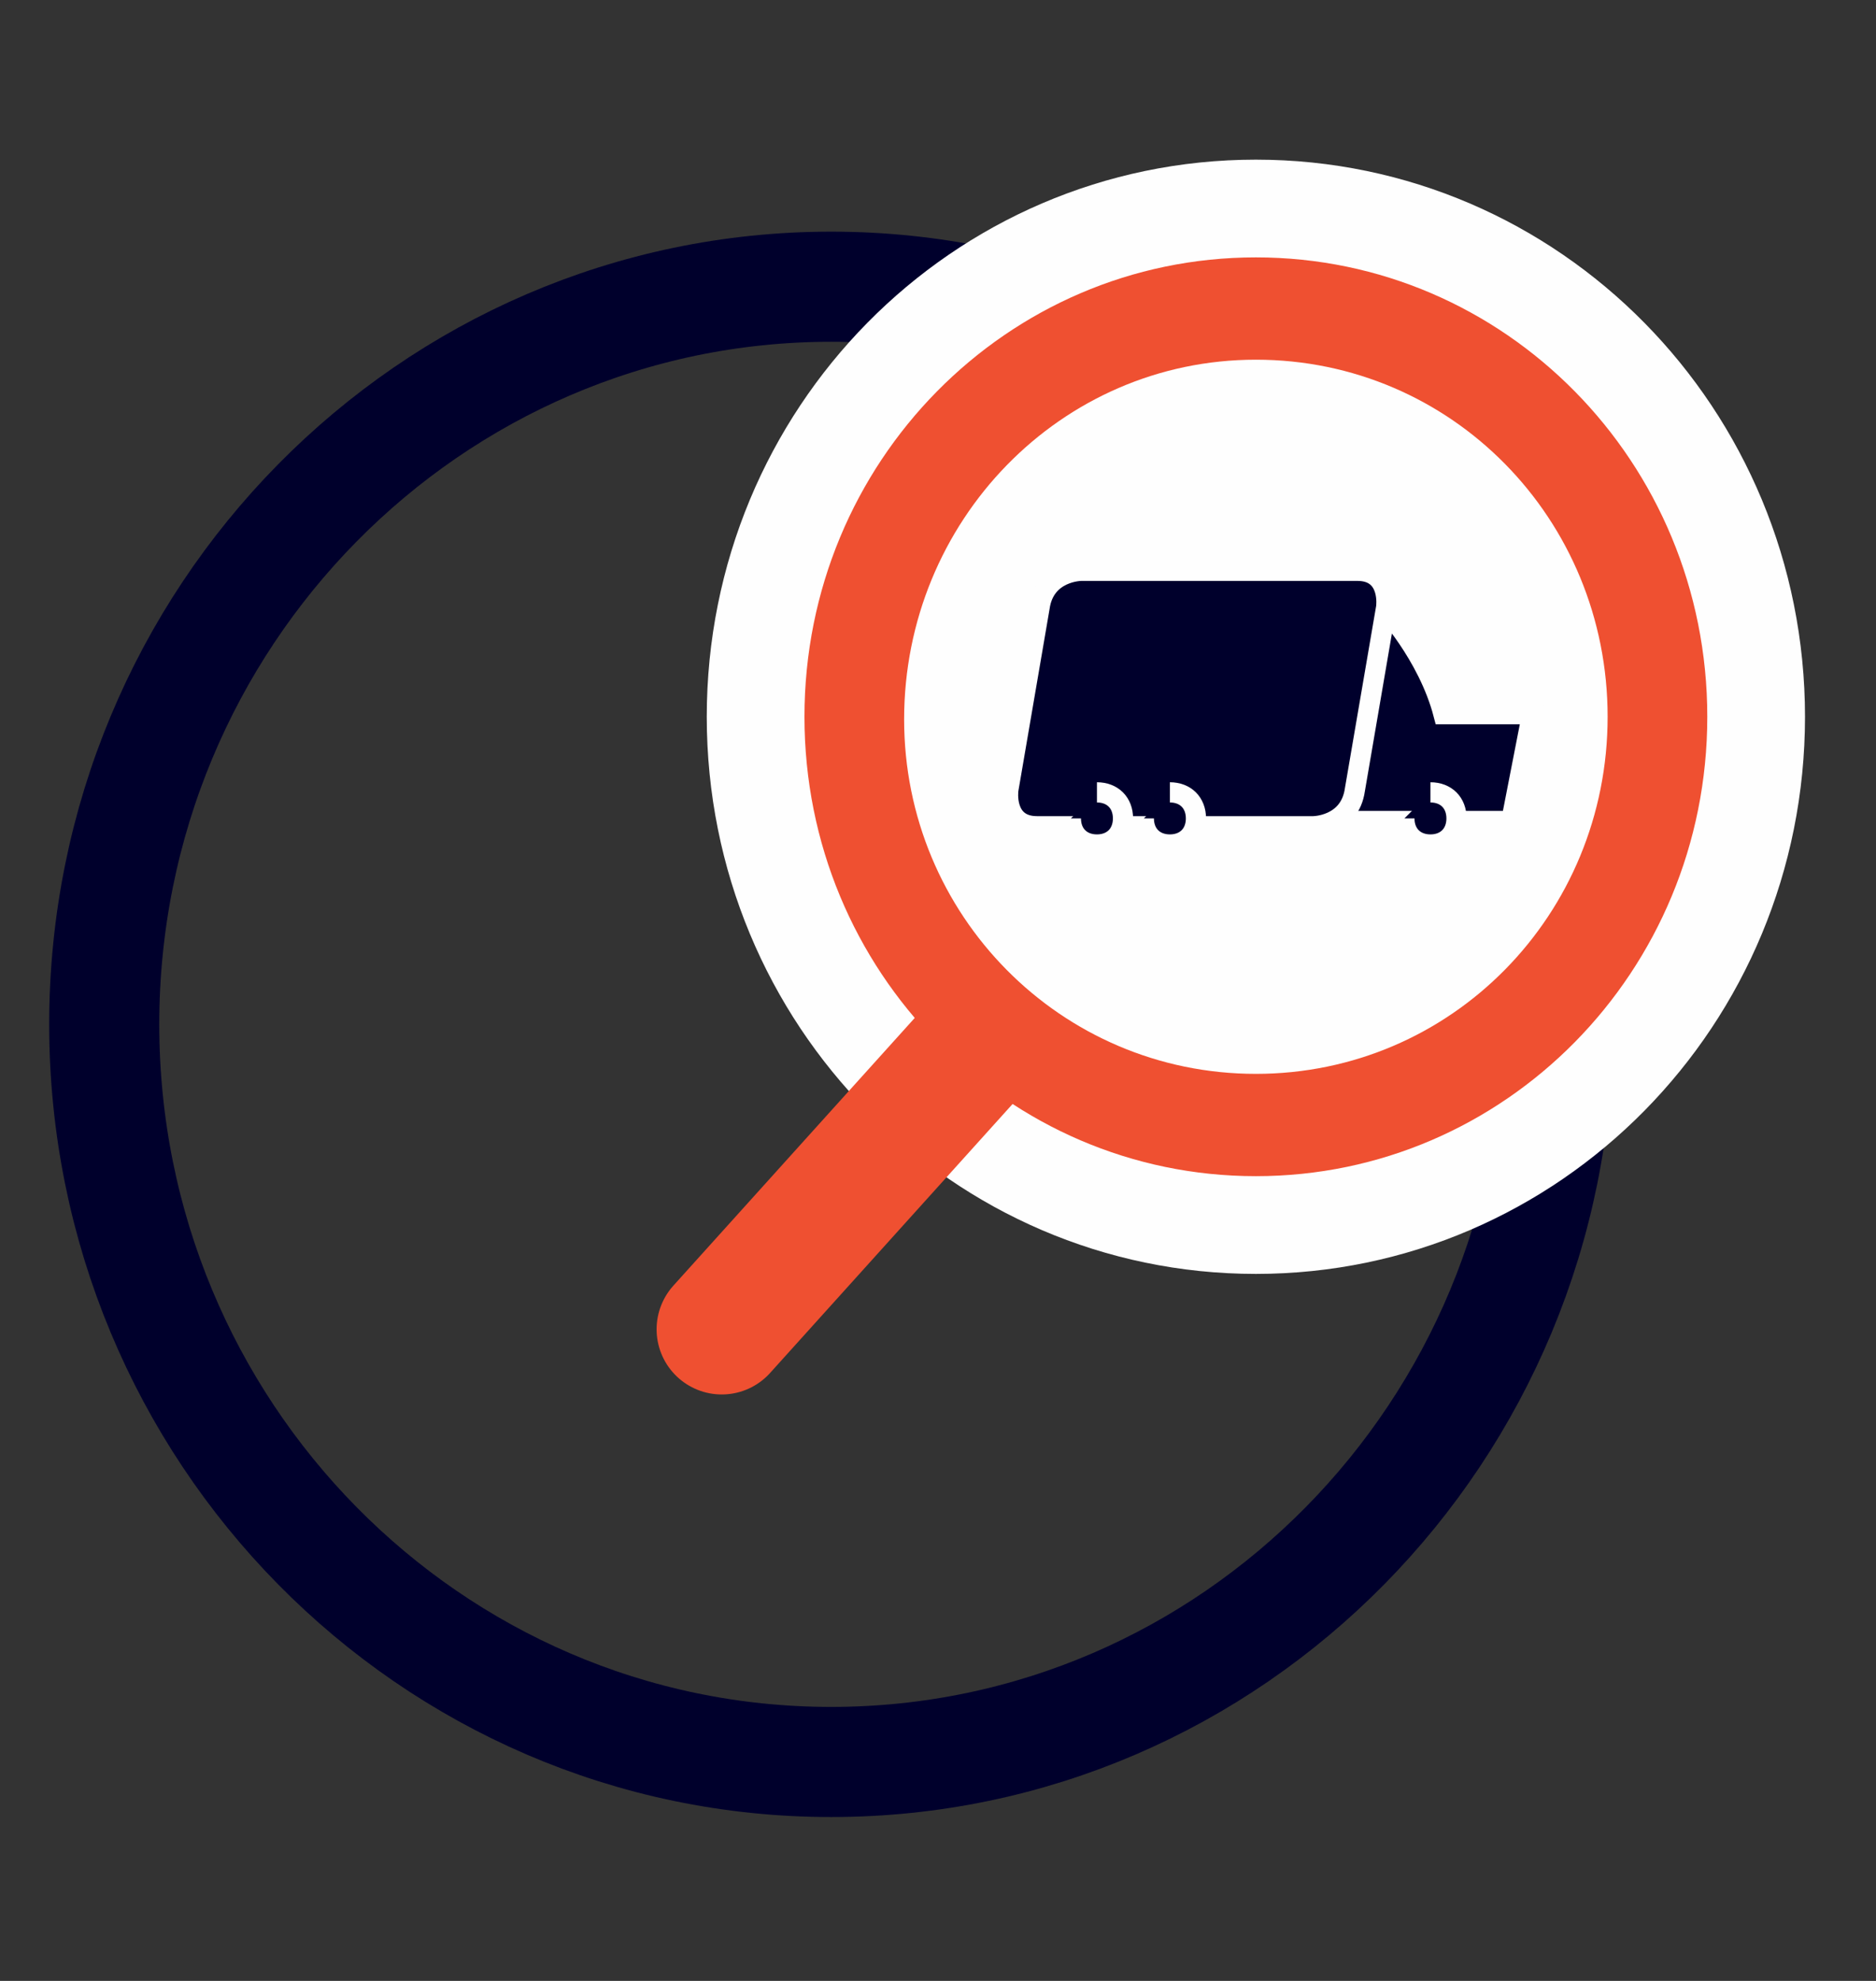 <?xml version="1.0" encoding="UTF-8"?>
<!-- Generator: Adobe Illustrator 25.4.1, SVG Export Plug-In . SVG Version: 6.00 Build 0)  -->
<svg xmlns="http://www.w3.org/2000/svg" xmlns:xlink="http://www.w3.org/1999/xlink" version="1.1" id="Ebene_1" x="0px" y="0px" viewBox="0 0 72 76" style="enable-background:new 0 0 72 76;" xml:space="preserve">
<rect x="0" y="0" width="72" height="76" fill="#333333" stroke="none"/>
<style type="text/css">
	.st0{fill:none;stroke:#00002C;stroke-width:4.225;}
	.st1{fill-rule:evenodd;clip-rule:evenodd;fill:#EF5031;}
	.st2{fill:none;stroke:#FEFEFE;stroke-width:3.75;}
	.st3{fill:none;stroke:#EF5031;stroke-width:5;stroke-linecap:round;}
	.st4{fill-rule:evenodd;clip-rule:evenodd;fill:#FEFEFE;}
	.st5{fill-rule:evenodd;clip-rule:evenodd;fill:#00002C;}
	.st6{fill:none;stroke:#FEFEFE;stroke-width:0.775;}
</style>
<desc>Created with Sketch.</desc>
<g id="SVG">
	<g id="advantage-05">
		<path id="Stroke-9" class="st0" d="M31.9,67.6c15.4,0,27.9-12.7,27.9-28.3S47.3,11,31.9,11S4,23.7,4,39.3S16.5,67.6,31.9,67.6z"></path>
		<path id="Fill-11" class="st1" d="M48.2,47c10.6,0,19.2-8.7,19.2-19.5S58.8,8,48.2,8S29,16.7,29,27.5S37.6,47,48.2,47"></path>
		<path id="Stroke-13" class="st2" d="M48.2,47c10.6,0,19.2-8.7,19.2-19.5S58.8,8,48.2,8S29,16.7,29,27.5S37.6,47,48.2,47z"></path>
		<path id="Stroke-33" class="st3" d="M47,29.6L27.7,51"></path>
		<path id="Fill-45" class="st4" d="M48.2,41.2c7.5,0,13.5-6.1,13.5-13.7c0-7.6-6-13.7-13.5-13.7S34.7,20,34.7,27.6    C34.7,35.1,40.7,41.2,48.2,41.2"></path>
		<path id="Fill-49" class="st5" d="M53.1,23.3c0,0,1.7,1.8,2.3,4.1l3.4,0L58,31.5H47.5"></path>
		<path id="Stroke-51" class="st6" d="M53.1,23.3c0,0,1.7,1.8,2.3,4.1l3.4,0L58,31.5H47.5"></path>
		<path id="Fill-53" class="st5" d="M53.9,31.4c0,0.6,0.4,1,1,1c0.6,0,1-0.4,1-1c0-0.6-0.4-1-1-1"></path>
		<path id="Stroke-55" class="st6" d="M53.9,31.4c0,0.6,0.4,1,1,1c0.6,0,1-0.4,1-1c0-0.6-0.4-1-1-1"></path>
		<path id="Fill-57" class="st5" d="M41.5,21.9c0,0-1.4,0-1.6,1.4l-1.2,7c0,0-0.2,1.4,1.1,1.4h10.6c0,0,1.4,0,1.6-1.4l1.2-7    c0,0,0.2-1.4-1.1-1.4H41.5z"></path>
		<path id="Stroke-59" class="st6" d="M41.5,21.9c0,0-1.4,0-1.6,1.4l-1.2,7c0,0-0.2,1.4,1.1,1.4h10.6c0,0,1.4,0,1.6-1.4l1.2-7    c0,0,0.2-1.4-1.1-1.4H41.5z"></path>
		<path id="Fill-61" class="st5" d="M43.9,31.4c0,0.6,0.4,1,1,1c0.6,0,1-0.4,1-1c0-0.6-0.4-1-1-1"></path>
		<path id="Stroke-63" class="st6" d="M43.9,31.4c0,0.6,0.4,1,1,1c0.6,0,1-0.4,1-1c0-0.6-0.4-1-1-1"></path>
		<path id="Fill-65" class="st5" d="M41.1,31.4c0,0.6,0.4,1,1,1c0.6,0,1-0.4,1-1c0-0.6-0.4-1-1-1"></path>
		<path id="Stroke-67" class="st6" d="M41.1,31.4c0,0.6,0.4,1,1,1c0.6,0,1-0.4,1-1c0-0.6-0.4-1-1-1"></path>
	</g>
</g>
</svg>
